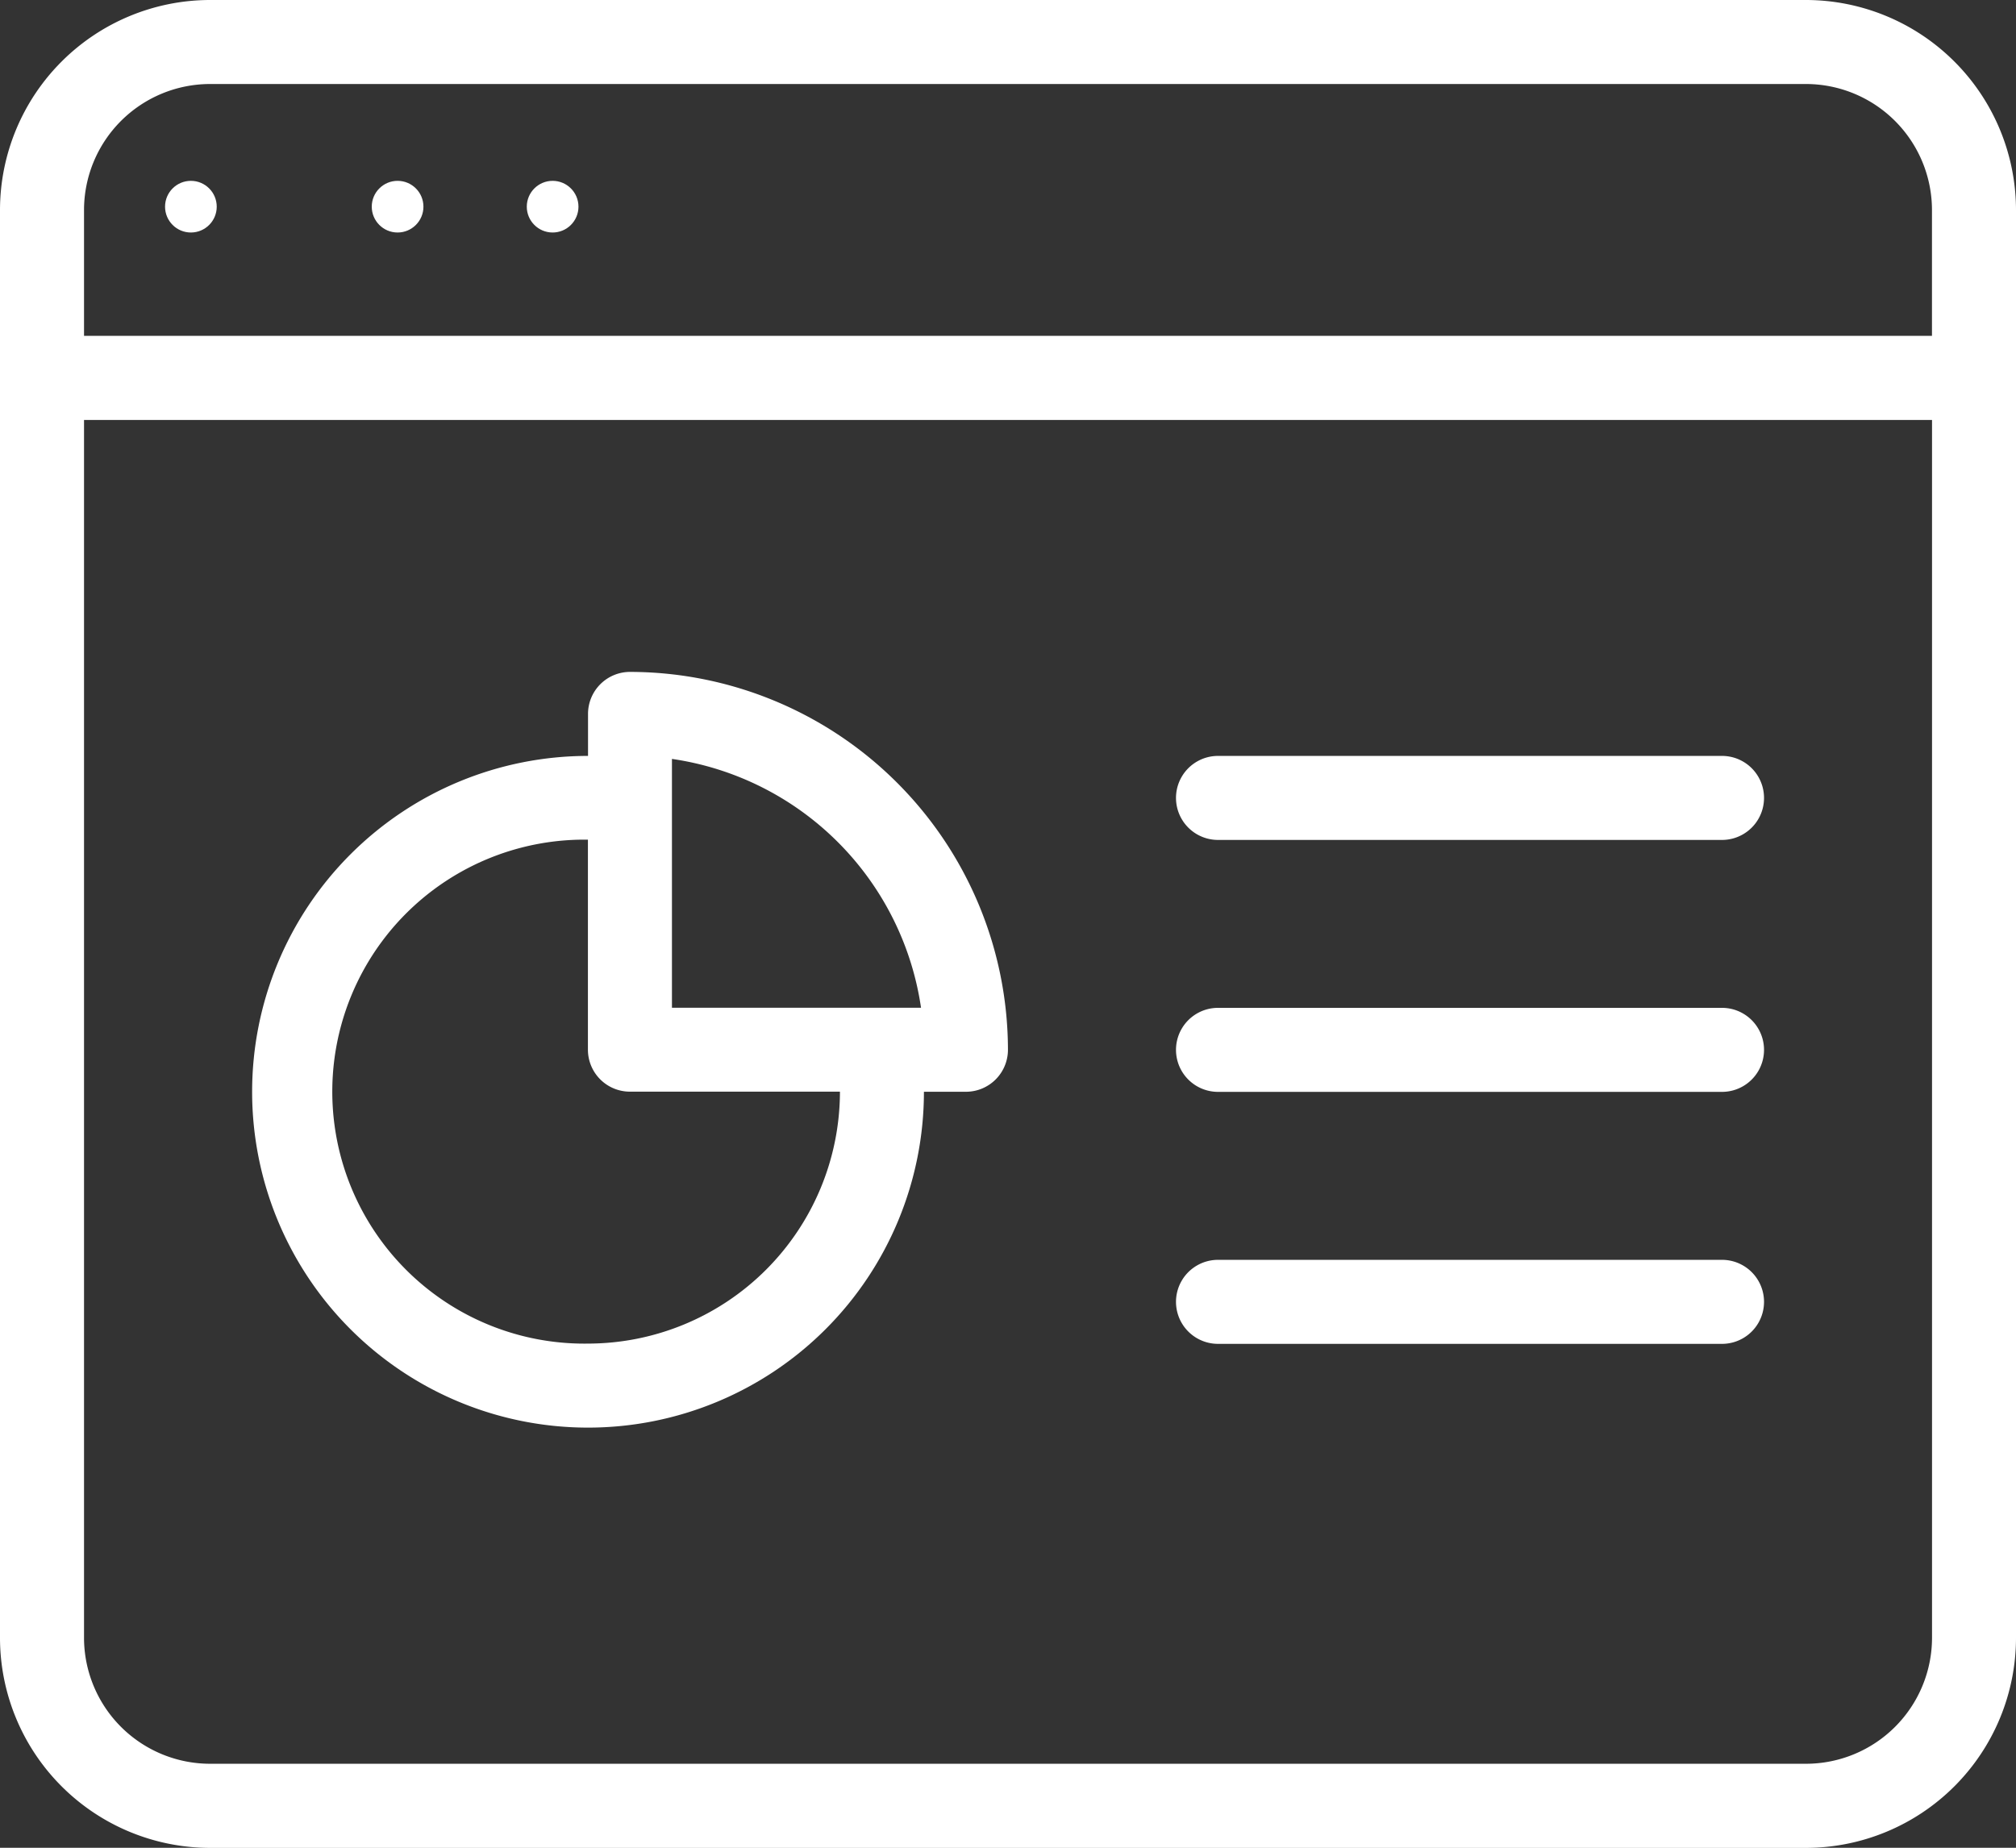 <svg xmlns="http://www.w3.org/2000/svg" width="39.012" height="35.762" viewBox="0 0 39.012 35.762">
  <rect x="0" y="0" width="39.012" height="35.762" fill="#333333" stroke="none"/>
  <g id="home_analytics" transform="translate(0 -1)">
    <path id="Path_79" data-name="Path 79" d="M34.948,1H4.064A4.069,4.069,0,0,0,0,5.064V32.7a4.069,4.069,0,0,0,4.064,4.064H34.948A4.069,4.069,0,0,0,39.012,32.7V5.064A4.069,4.069,0,0,0,34.948,1ZM4.064,2.626H34.948a2.441,2.441,0,0,1,2.438,2.438V7.5H1.626V5.064A2.441,2.441,0,0,1,4.064,2.626Zm30.885,32.51H4.064A2.441,2.441,0,0,1,1.626,32.7V9.128H37.387V32.7A2.441,2.441,0,0,1,34.948,35.136Z" fill="#fff"/>
    <circle id="Ellipse_28" data-name="Ellipse 28" cx="0.5" cy="0.5" r="0.5" transform="translate(3.194 4.5)" fill="#fff"/>
    <circle id="Ellipse_29" data-name="Ellipse 29" cx="0.5" cy="0.5" r="0.5" transform="translate(7.194 4.5)" fill="#fff"/>
    <circle id="Ellipse_30" data-name="Ellipse 30" cx="0.5" cy="0.5" r="0.5" transform="translate(10.194 4.5)" fill="#fff"/>
    <path id="Path_80" data-name="Path 80" d="M10.315,9a.813.813,0,0,0-.813.813v.813a6.5,6.5,0,1,0,6.5,6.5h.813a.813.813,0,0,0,.813-.813A7.324,7.324,0,0,0,10.315,9ZM9.5,22a4.877,4.877,0,1,1,0-9.753v4.064a.813.813,0,0,0,.813.813h4.064A4.882,4.882,0,0,1,9.5,22Zm1.626-6.5V10.684A5.7,5.7,0,0,1,15.946,15.5Z" transform="translate(1.877 5.004)" fill="#fff"/>
    <path id="Path_81" data-name="Path 81" d="M24.566,10H14.813a.813.813,0,1,0,0,1.626h9.753a.813.813,0,1,0,0-1.626Z" transform="translate(8.757 5.63)" fill="#fff"/>
    <path id="Path_82" data-name="Path 82" d="M24.566,13H14.813a.813.813,0,0,0,0,1.626h9.753a.813.813,0,1,0,0-1.626Z" transform="translate(8.757 7.506)" fill="#fff"/>
    <path id="Path_83" data-name="Path 83" d="M24.566,16H14.813a.813.813,0,1,0,0,1.626h9.753a.813.813,0,1,0,0-1.626Z" transform="translate(8.757 9.383)" fill="#fff"/>
  </g>
</svg>
